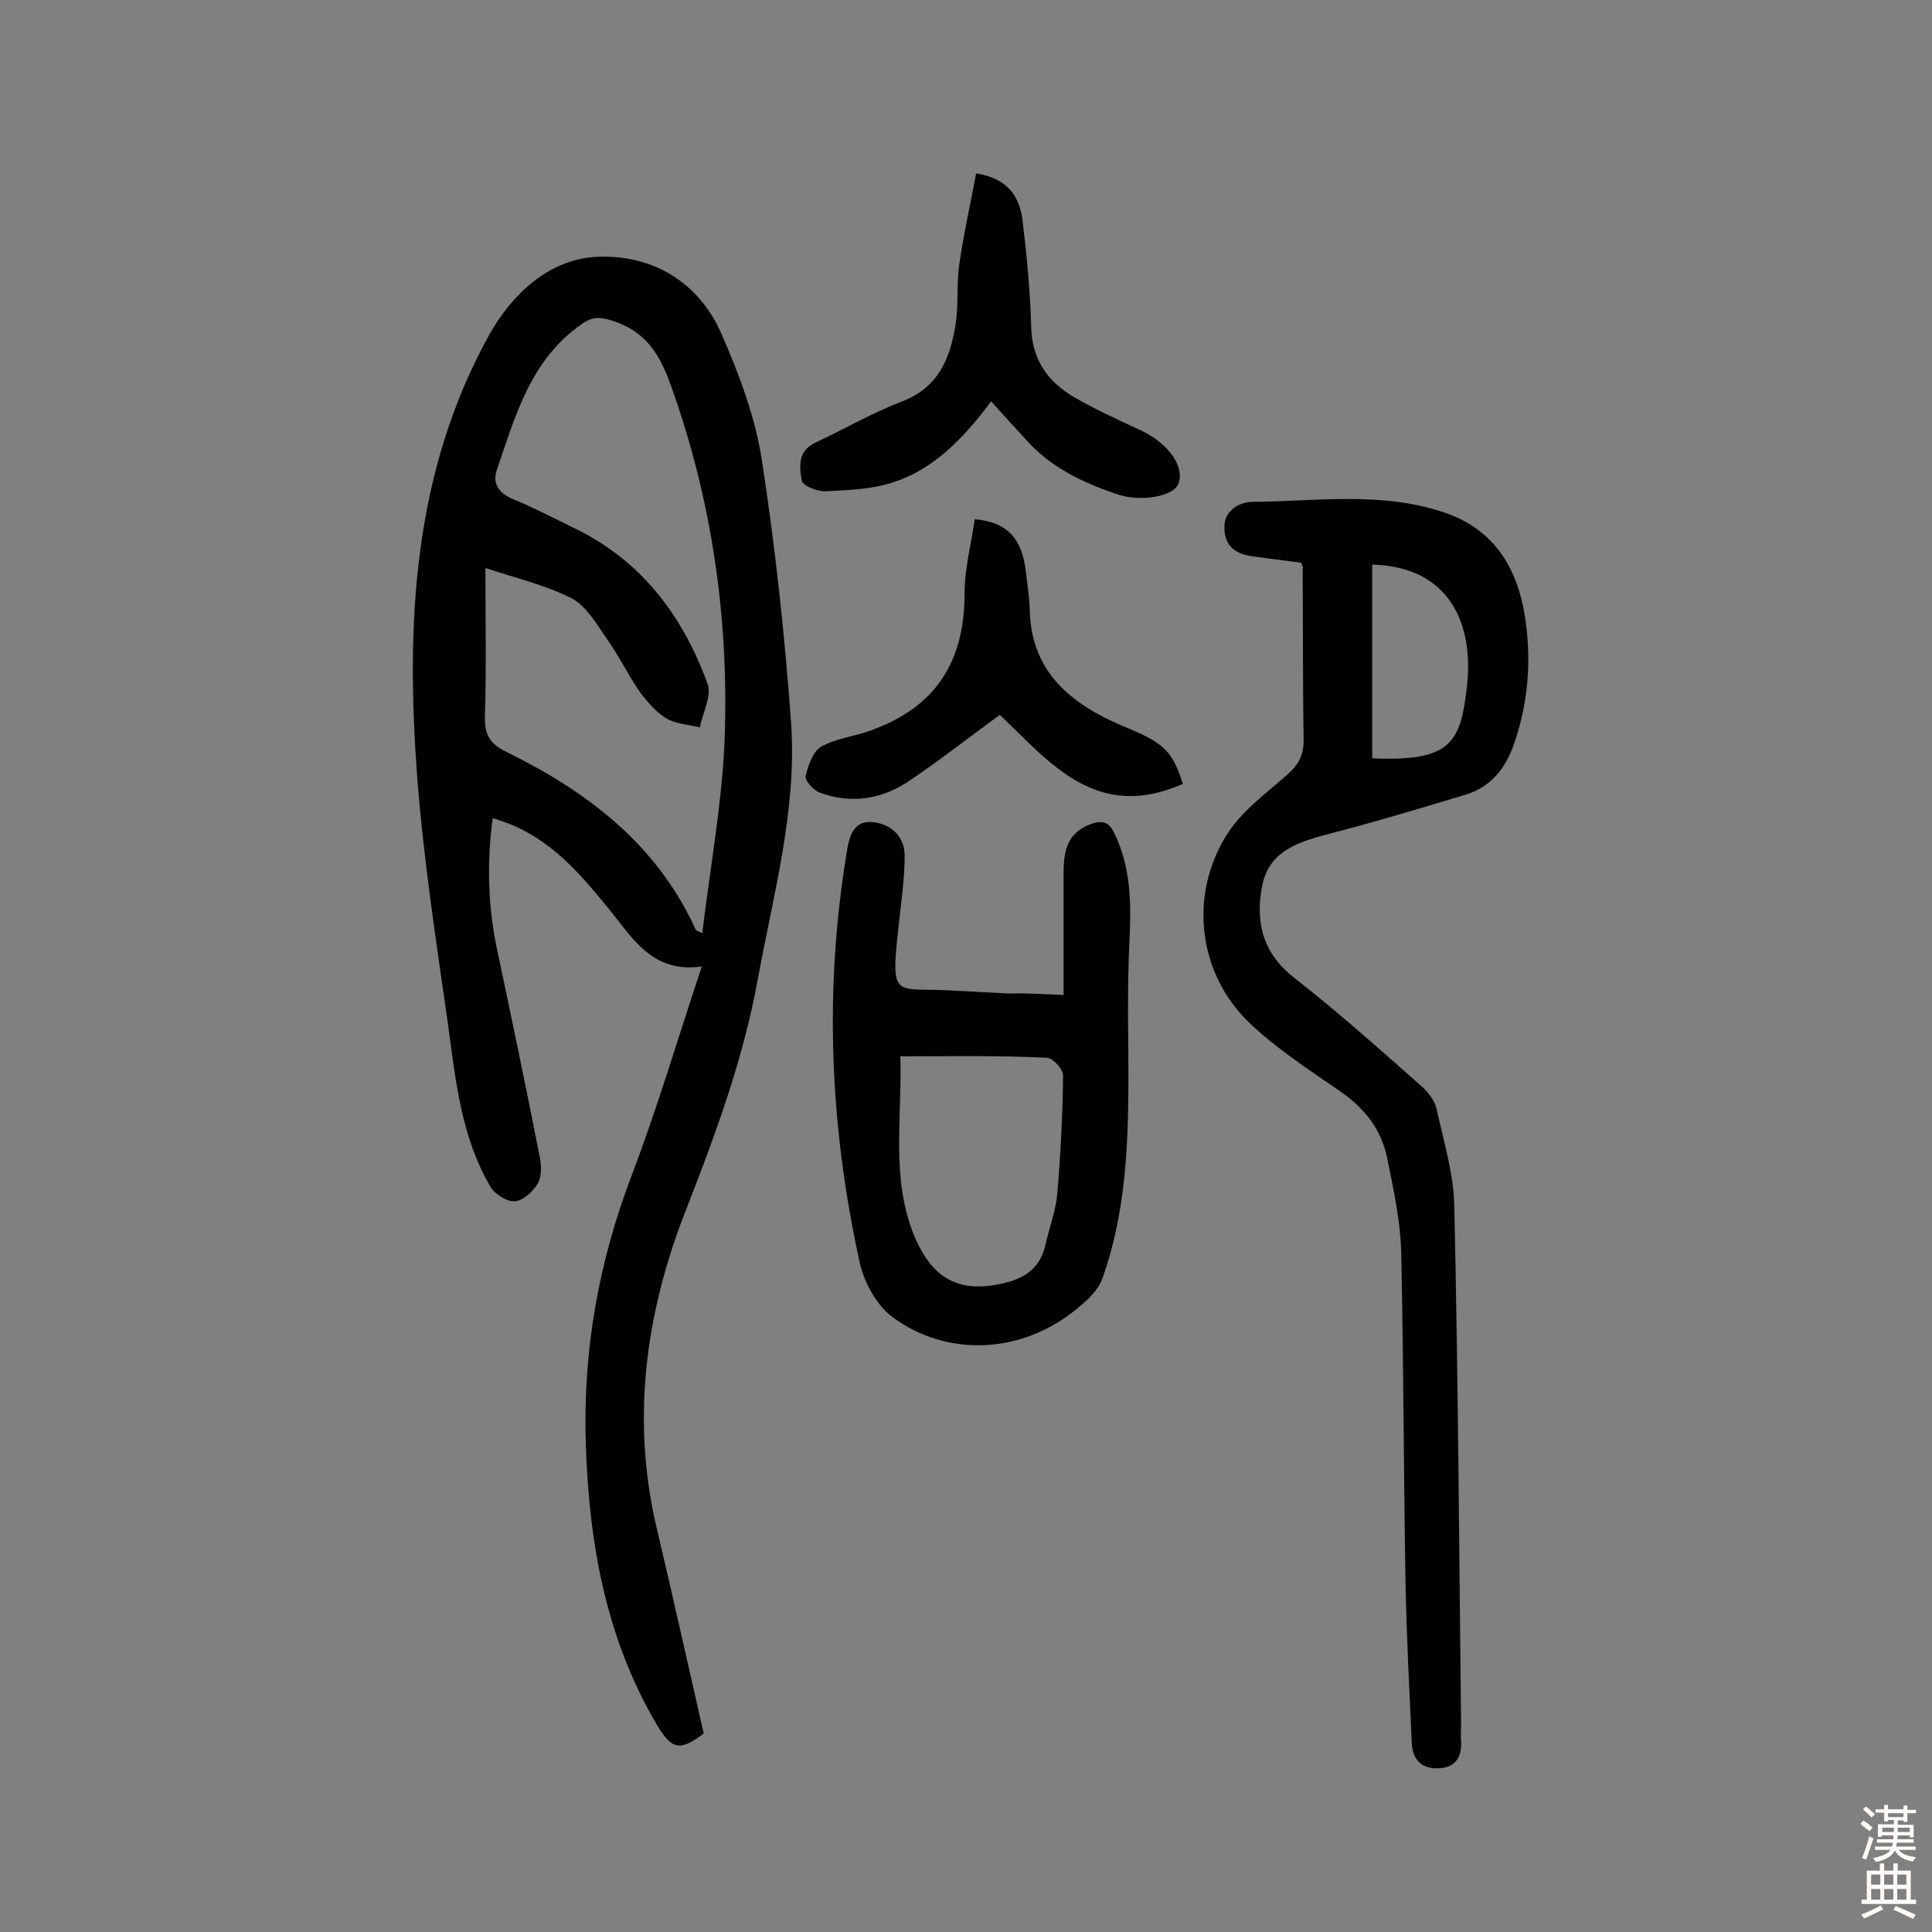<svg enable-background="new 0 0 400 400" viewBox="0 0 400 400" xmlns="http://www.w3.org/2000/svg"><rect x="0" y="0" width="400" height="400" fill="#808080" stroke="none"/><g fill="#010102"><path d="m145.7 358.9c-4.9 3.7-6.6 3.4-9.7-1.8-10.5-17.8-14-37.3-14.7-57.7-.7-19.5 2.6-38 9.5-56.1 5.3-13.9 9.5-28.2 14.5-43.2-10.6 1.5-14.6-6.4-19.8-12.6-6.3-7.7-12.8-15.1-23.5-18.1-1.2 9.2-1 18.2.9 27.1 3 14.2 6 28.5 8.8 42.8.4 1.8.5 4.1-.3 5.6-.9 1.7-3 3.6-4.7 3.8-1.6.2-4.2-1.4-5.1-2.9-6.2-10.5-7.3-22.4-8.9-34.1-2.4-16.8-5-33.7-6.3-50.6-2.4-31.7-1-63.1 14.9-91.8 4.7-8.4 12.3-15.5 21.9-16.1 11.4-.7 21.4 4.9 26.2 16 3.6 8.2 6.9 17 8.3 25.8 2.8 18.2 4.8 36.6 6.1 54.9 1.2 17.9-3.7 35.3-6.9 52.8-3 16.5-8.7 32-14.8 47.6-8.6 21.8-11.6 44.3-5.8 67.5 3.2 13.6 6.2 27.1 9.4 41.1zm-45.2-241.3c0 10.6.2 20.7-.1 30.7-.1 3.8 1 5.7 4.5 7.4 16.7 8.2 31.1 19.1 39.1 36.7.1.3.6.4 1.4.8 1.6-13.4 4-26.3 4.6-39.4 1-25.3-2.5-50-11.1-74-2.4-6.7-5.3-11.2-12.1-13.4-2.6-.8-4.2-.9-6.5.8-10.5 7.4-13.6 18.9-17.4 30-1 2.9.3 4.8 3.2 6.1 4.2 1.7 8.2 3.8 12.3 5.8 14.2 6.7 22.9 18.2 28.1 32.5.9 2.5-1 5.9-1.6 9-2.4-.6-5-.7-7-1.9-2.1-1.3-3.9-3.4-5.4-5.4-2.5-3.6-4.4-7.6-6.9-11.1-2.1-3-4.2-6.7-7.2-8.3-5.5-2.8-11.6-4.2-17.9-6.3z"/><path d="m269.4 116.5c-3.2-.4-6.2-.8-9.3-1.2-3.5-.4-6.3-1.5-6.6-5.6-.3-4.3 3.5-5.8 5.9-5.8 13.2-.1 26.6-2.2 39.6 2.2 10.4 3.5 15.1 11.5 16.7 21.4 1.4 8.8.8 17.7-2.2 26.4-1.8 5.3-4.9 9.1-10.3 10.7-9.3 2.8-18.6 5.6-27.9 8-6.4 1.7-12.6 3.5-14 10.9s.1 13.8 6.6 18.9c9.1 7.1 17.7 14.8 26.3 22.4 1.4 1.2 2.8 3 3.2 4.7 1.5 6.8 3.6 13.6 3.7 20.4.8 35.7 1 71.4 1.4 107.1 0 1.1-.1 2.3 0 3.4.2 3.2-1 5.5-4.5 5.7s-5.5-1.6-5.7-5.1c-.5-11.1-1.1-22.3-1.3-33.4-.4-22.9-.4-45.8-.9-68.6-.2-6.4-1.6-12.8-2.9-19.2-1.2-6-4.7-10.4-9.8-13.9-6.5-4.5-13.3-8.9-18.9-14.3-10.7-10.4-12.4-26.9-4.1-39.4 3.1-4.6 7.9-8.1 12.1-11.8 2.4-2.1 3.5-4.2 3.4-7.5-.2-11.7-.1-23.4-.2-35.1.2-.2 0-.5-.3-1.3zm14.7.4v40.1c16.2.7 18.3-3.1 19.6-14.8 1.5-12.9-3.5-24.9-19.6-25.3z"/><path d="m220.2 206c0-8.7 0-16.8 0-24.8 0-4.5.4-8.7 5.7-10.6 2.6-.9 3.8-.3 4.9 2.1 3.2 6.7 3.4 13.7 3.1 20.9-.4 7.6-.4 15.2-.3 22.8.1 16.4.2 32.8-5.4 48.4-1 2.7-3.8 5.1-6.3 7-11.1 8.5-26 9.1-37.1.9-3.3-2.4-5.9-7.2-6.8-11.3-6.2-28.1-7.4-56.4-2.7-84.9.5-3.3 1.4-6.6 5.2-6.3s6.8 2.8 6.8 7c0 4.7-.7 9.3-1.2 14-1.8 16.3-1.1 13.1 11.5 13.9 3.7.2 7.4.4 11.2.6 3.5-.1 7.1.1 11.4.3zm-33.8 12.7c.4 12.9-2 25.3 2.9 37.2 3.8 9.1 9.6 12.1 19.2 9.6 4.1-1.1 6.9-3.3 7.9-7.6.8-3.6 2.2-7.2 2.5-10.8.7-8.2 1.1-16.3 1.2-24.5 0-1.2-2.1-3.6-3.4-3.6-9.8-.5-19.7-.3-30.3-.3z"/><path d="m205.2 83.1c-5.9 7.9-12 14.1-20.4 16.8-4.4 1.4-9.2 1.6-13.8 1.8-1.7.1-4.8-1.1-5-2.2-.5-2.8-.9-6.2 2.9-7.9 6-2.8 11.8-6.2 17.9-8.5 7.5-2.9 9.9-8.9 11-15.7.7-4.1.2-8.4.8-12.6.9-6.3 2.3-12.5 3.5-18.9 6.8 1.1 9 5 9.6 9.7.9 7.4 1.6 14.8 1.8 22.2.2 6.8 3.5 11.3 9 14.5 4.5 2.6 9.2 4.7 13.9 6.9 5.8 2.8 9 7.7 7.5 11.1-1.1 2.5-7.8 3.7-12.7 2-7.1-2.4-13.8-5.6-18.9-11.4-2.3-2.5-4.5-4.9-7.1-7.8z"/><path d="m244.9 162.3c-17.9 7.9-27.5-4.4-37.9-14.3-6.3 4.6-12.4 9.4-18.8 13.7-5.6 3.8-12 4.8-18.5 2.4-1.3-.5-3.1-2.5-2.9-3.4.5-2.2 1.5-5.1 3.2-6.1 3-1.7 6.7-2.1 10.1-3.3 13.5-4.8 19.6-14.1 19.6-28.4 0-5.2 1.4-10.3 2.1-15.4 6.8.6 9.8 4 10.6 10.9.3 2.6.7 5.1.8 7.7.2 13 8.5 19.6 19.2 24.2 8.4 3.4 10.3 5 12.5 12z"/></g><path d="m385.2 377.6.6-.7c.6.4 1.3.9 1.9 1.5l-.6.7c-.8-.5-1.4-1-1.9-1.5zm.3 7.1c.6-1.4 1.1-2.9 1.5-4.5.3.1.6.3.9.4-.5 1.4-1 2.9-1.5 4.4zm.2-10.1.6-.6c.7.5 1.3 1.1 1.9 1.6l-.7.7c-.6-.6-1.2-1.2-1.8-1.7zm8.4-.8h.8v.9h1.8v.7h-1.8v1.8h-.8v-.3h-1.2v.9h3.3v2.6h-.8v-.4h-2.5c0 .3 0 .6-.1.8h3.4v.7h-3.5c0 .3-.1.6-.1.8h4v.7h-3.5c.7.9 1.9 1.3 3.6 1.5-.2.2-.4.5-.6.9-1.9-.3-3.2-1.1-3.8-2.3-.5 1.1-1.8 2-3.9 2.4-.2-.3-.4-.5-.6-.8 1.9-.4 3.1-.9 3.6-1.7h-3.2v-.7h3.5c.1-.2.1-.5.2-.8h-3.3v-.7h3.4c0-.2 0-.5 0-.8h-2.4v.3h-.8v-2.6h3.3v-.9h-1.2v.3h-.8v-1.8h-1.8v-.7h1.8v-.9h.8v.9h3.2zm-4.4 5.5h2.4c0-.3 0-.6 0-.9h-2.4zm1.2-3.1h3.2v-.8h-3.2zm4.4 2.2h-2.4v.9h2.5v-.9z" fill="#fcfbfa"/><path d="m389.2 385.8h.9v1.5h1.9v-1.5h.9v1.5h2.7v6h1.1v.9h-11.3v-.9h1.1v-6h2.7zm.2 8.7.5.8c-1.2.6-2.5 1.3-4 1.9-.2-.3-.3-.6-.6-.8 1.6-.6 3-1.3 4.1-1.9zm-2-4.3h1.9v-2.1h-1.9zm0 3.1h1.9v-2.2h-1.9zm2.7-3.1h1.9v-2.1h-1.9zm0 3.1h1.9v-2.2h-1.9zm2.4 1.3c1.4.6 2.7 1.2 4.1 1.8l-.5.9c-1.5-.7-2.8-1.4-4.1-1.9zm2.2-6.5h-1.9v2.1h1.9zm-1.9 5.2h1.9v-2.2h-1.9z" fill="#fcfbfa"/></svg>